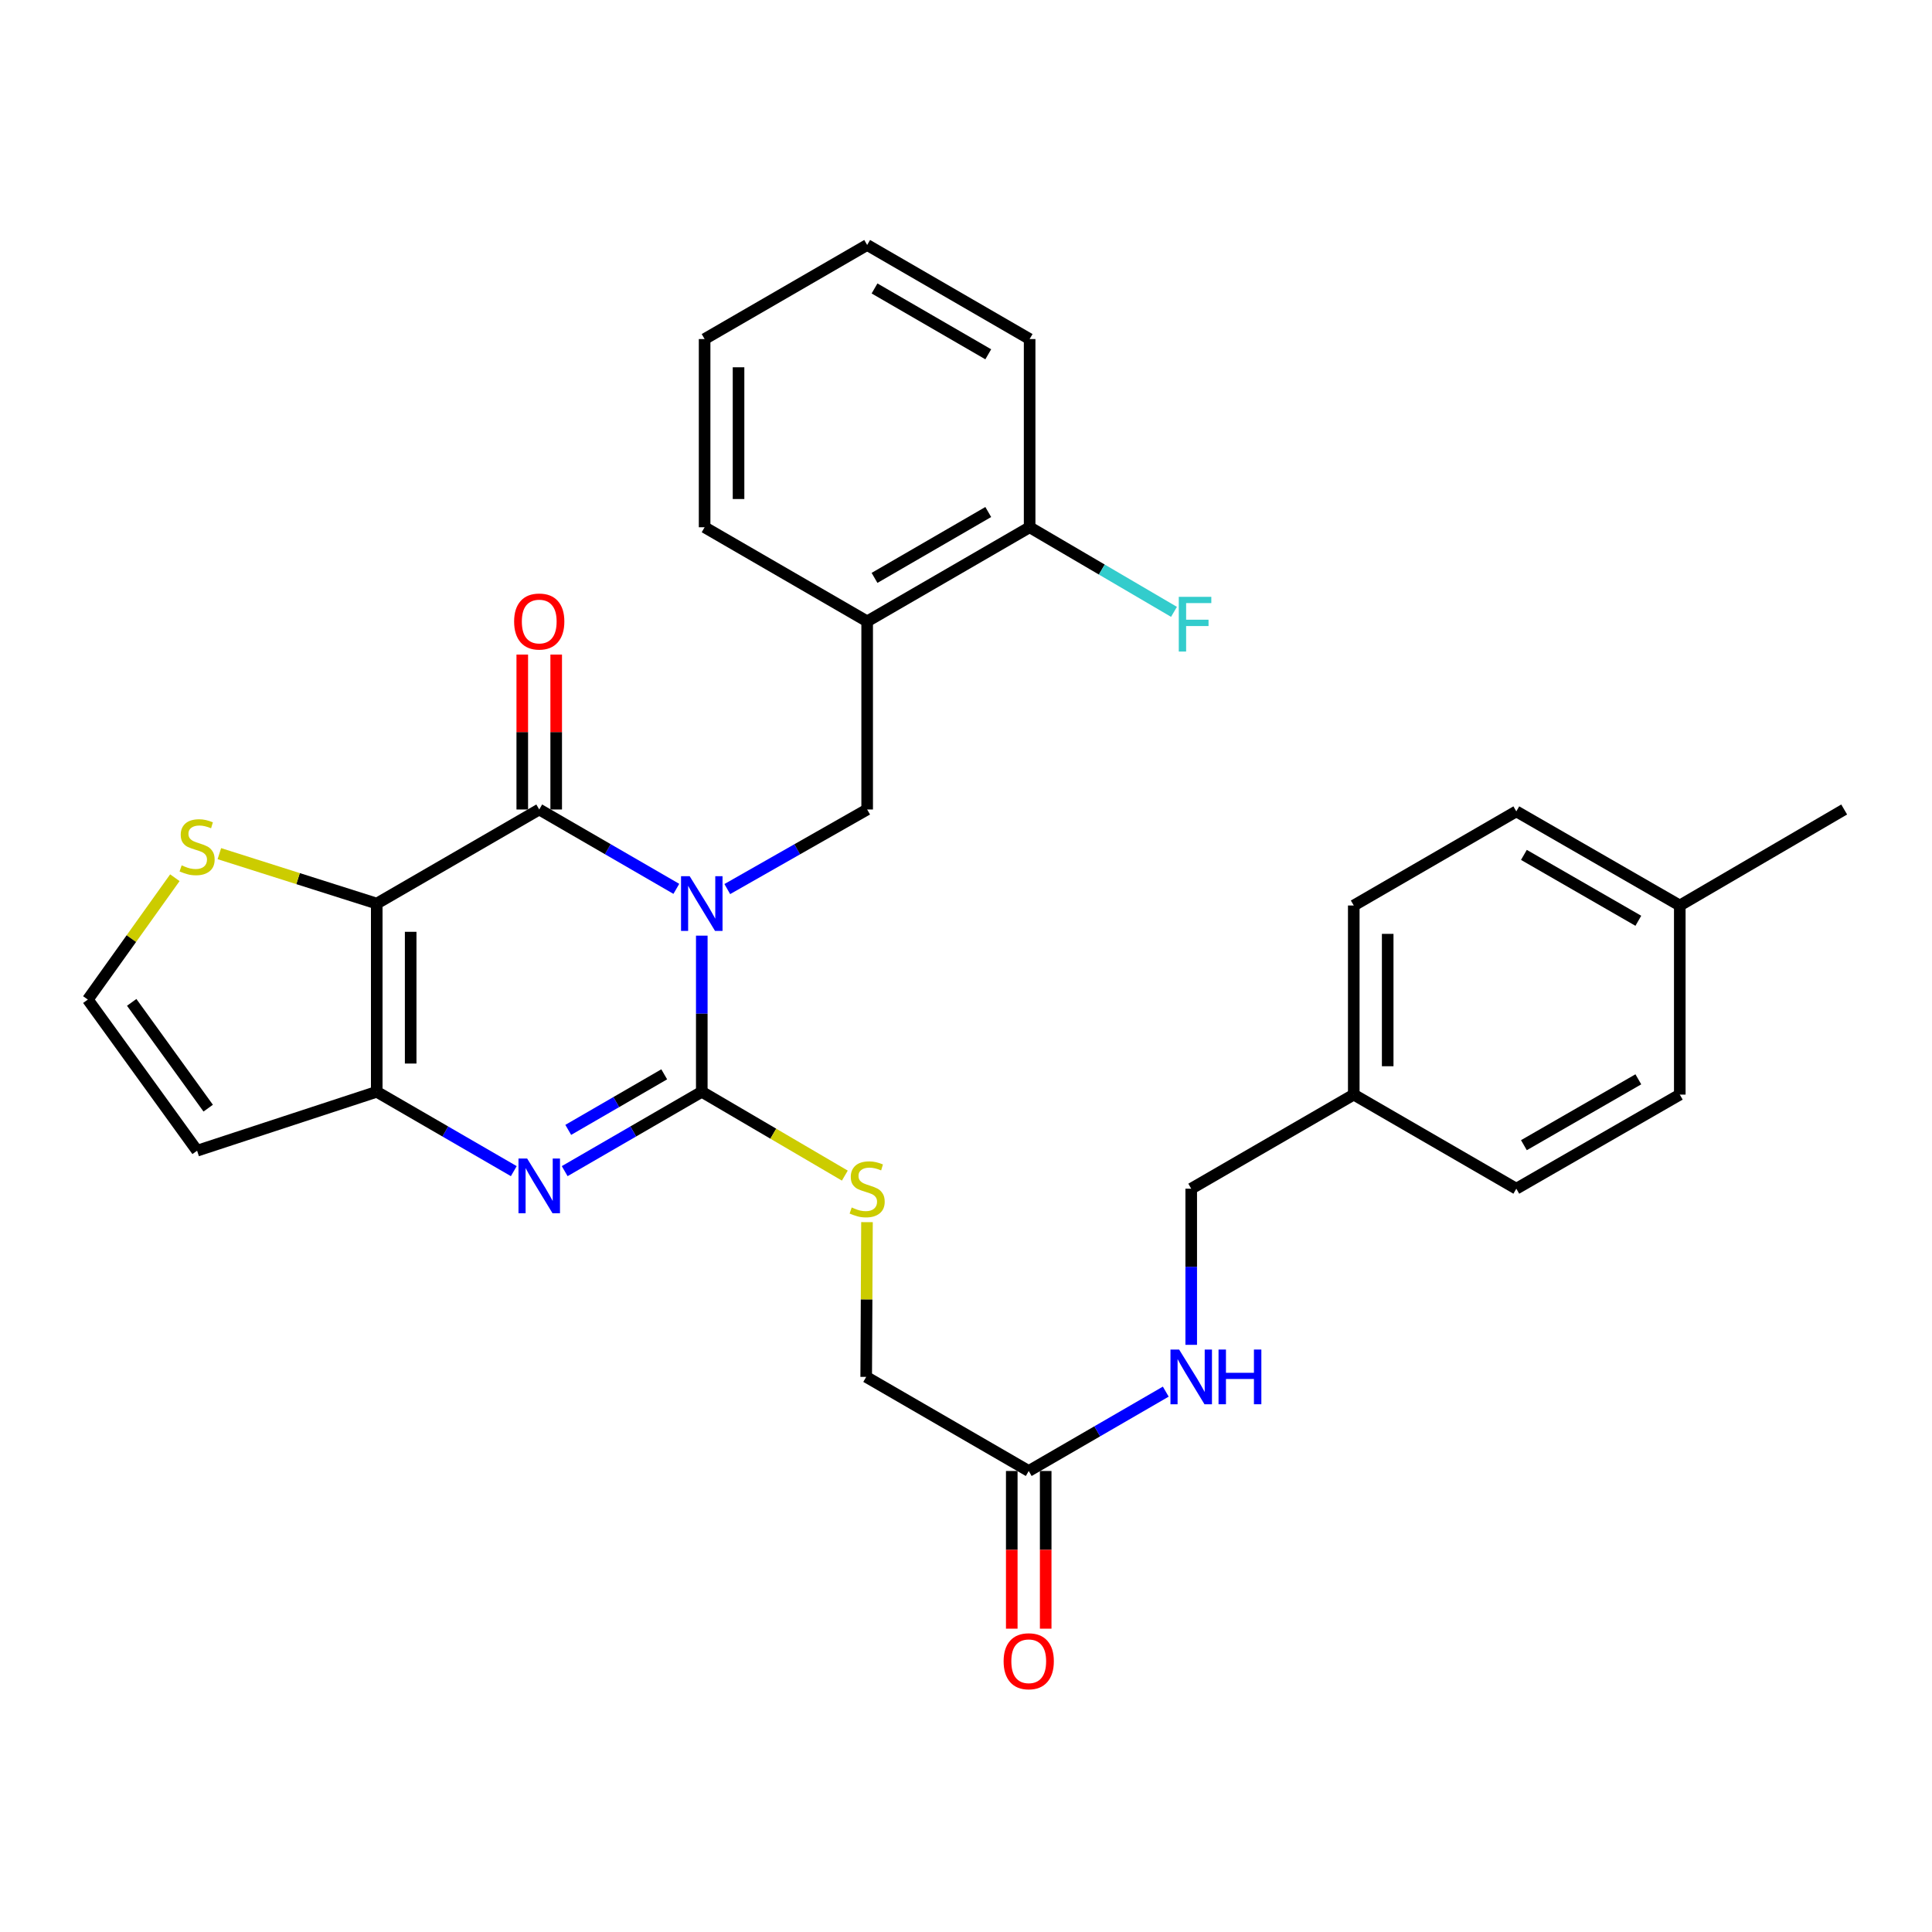 <?xml version='1.0' encoding='iso-8859-1'?>
<svg version='1.1' baseProfile='full'
              xmlns='http://www.w3.org/2000/svg'
                      xmlns:rdkit='http://www.rdkit.org/xml'
                      xmlns:xlink='http://www.w3.org/1999/xlink'
                  xml:space='preserve'
width='1000px' height='1000px' viewBox='0 0 1000 1000'>
<!-- END OF HEADER -->
<rect style='opacity:1.0;fill:#FFFFFF;stroke:none' width='1000' height='1000' x='0' y='0'> </rect>
<path class='bond-0' d='M 363.242,484.287 L 363.242,524.695' style='fill:none;fill-rule:evenodd;stroke:#0000FF;stroke-width:6px;stroke-linecap:butt;stroke-linejoin:miter;stroke-opacity:1' />
<path class='bond-0' d='M 363.242,524.695 L 363.242,565.104' style='fill:none;fill-rule:evenodd;stroke:#000000;stroke-width:6px;stroke-linecap:butt;stroke-linejoin:miter;stroke-opacity:1' />
<path class='bond-1' d='M 350.072,460.068 L 314.59,439.529' style='fill:none;fill-rule:evenodd;stroke:#0000FF;stroke-width:6px;stroke-linecap:butt;stroke-linejoin:miter;stroke-opacity:1' />
<path class='bond-1' d='M 314.59,439.529 L 279.108,418.99' style='fill:none;fill-rule:evenodd;stroke:#000000;stroke-width:6px;stroke-linecap:butt;stroke-linejoin:miter;stroke-opacity:1' />
<path class='bond-5' d='M 376.444,460.18 L 412.642,439.585' style='fill:none;fill-rule:evenodd;stroke:#0000FF;stroke-width:6px;stroke-linecap:butt;stroke-linejoin:miter;stroke-opacity:1' />
<path class='bond-5' d='M 412.642,439.585 L 448.84,418.99' style='fill:none;fill-rule:evenodd;stroke:#000000;stroke-width:6px;stroke-linecap:butt;stroke-linejoin:miter;stroke-opacity:1' />
<path class='bond-3' d='M 363.242,565.104 L 327.76,585.643' style='fill:none;fill-rule:evenodd;stroke:#000000;stroke-width:6px;stroke-linecap:butt;stroke-linejoin:miter;stroke-opacity:1' />
<path class='bond-3' d='M 327.76,585.643 L 292.278,606.182' style='fill:none;fill-rule:evenodd;stroke:#0000FF;stroke-width:6px;stroke-linecap:butt;stroke-linejoin:miter;stroke-opacity:1' />
<path class='bond-3' d='M 343.8,556.067 L 318.963,570.445' style='fill:none;fill-rule:evenodd;stroke:#000000;stroke-width:6px;stroke-linecap:butt;stroke-linejoin:miter;stroke-opacity:1' />
<path class='bond-3' d='M 318.963,570.445 L 294.125,584.822' style='fill:none;fill-rule:evenodd;stroke:#0000FF;stroke-width:6px;stroke-linecap:butt;stroke-linejoin:miter;stroke-opacity:1' />
<path class='bond-8' d='M 363.242,565.104 L 400.261,586.799' style='fill:none;fill-rule:evenodd;stroke:#000000;stroke-width:6px;stroke-linecap:butt;stroke-linejoin:miter;stroke-opacity:1' />
<path class='bond-8' d='M 400.261,586.799 L 437.28,608.494' style='fill:none;fill-rule:evenodd;stroke:#CCCC00;stroke-width:6px;stroke-linecap:butt;stroke-linejoin:miter;stroke-opacity:1' />
<path class='bond-2' d='M 279.108,418.99 L 195.002,467.692' style='fill:none;fill-rule:evenodd;stroke:#000000;stroke-width:6px;stroke-linecap:butt;stroke-linejoin:miter;stroke-opacity:1' />
<path class='bond-12' d='M 287.888,418.99 L 287.888,378.901' style='fill:none;fill-rule:evenodd;stroke:#000000;stroke-width:6px;stroke-linecap:butt;stroke-linejoin:miter;stroke-opacity:1' />
<path class='bond-12' d='M 287.888,378.901 L 287.888,338.811' style='fill:none;fill-rule:evenodd;stroke:#FF0000;stroke-width:6px;stroke-linecap:butt;stroke-linejoin:miter;stroke-opacity:1' />
<path class='bond-12' d='M 270.327,418.99 L 270.327,378.901' style='fill:none;fill-rule:evenodd;stroke:#000000;stroke-width:6px;stroke-linecap:butt;stroke-linejoin:miter;stroke-opacity:1' />
<path class='bond-12' d='M 270.327,378.901 L 270.327,338.811' style='fill:none;fill-rule:evenodd;stroke:#FF0000;stroke-width:6px;stroke-linecap:butt;stroke-linejoin:miter;stroke-opacity:1' />
<path class='bond-4' d='M 195.002,467.692 L 195.002,565.104' style='fill:none;fill-rule:evenodd;stroke:#000000;stroke-width:6px;stroke-linecap:butt;stroke-linejoin:miter;stroke-opacity:1' />
<path class='bond-4' d='M 212.563,482.303 L 212.563,550.492' style='fill:none;fill-rule:evenodd;stroke:#000000;stroke-width:6px;stroke-linecap:butt;stroke-linejoin:miter;stroke-opacity:1' />
<path class='bond-6' d='M 195.002,467.692 L 154.27,454.768' style='fill:none;fill-rule:evenodd;stroke:#000000;stroke-width:6px;stroke-linecap:butt;stroke-linejoin:miter;stroke-opacity:1' />
<path class='bond-6' d='M 154.27,454.768 L 113.538,441.844' style='fill:none;fill-rule:evenodd;stroke:#CCCC00;stroke-width:6px;stroke-linecap:butt;stroke-linejoin:miter;stroke-opacity:1' />
<path class='bond-30' d='M 265.938,606.179 L 230.47,585.642' style='fill:none;fill-rule:evenodd;stroke:#0000FF;stroke-width:6px;stroke-linecap:butt;stroke-linejoin:miter;stroke-opacity:1' />
<path class='bond-30' d='M 230.47,585.642 L 195.002,565.104' style='fill:none;fill-rule:evenodd;stroke:#000000;stroke-width:6px;stroke-linecap:butt;stroke-linejoin:miter;stroke-opacity:1' />
<path class='bond-9' d='M 195.002,565.104 L 102.019,595.601' style='fill:none;fill-rule:evenodd;stroke:#000000;stroke-width:6px;stroke-linecap:butt;stroke-linejoin:miter;stroke-opacity:1' />
<path class='bond-7' d='M 448.84,418.99 L 448.84,321.617' style='fill:none;fill-rule:evenodd;stroke:#000000;stroke-width:6px;stroke-linecap:butt;stroke-linejoin:miter;stroke-opacity:1' />
<path class='bond-10' d='M 90.506,454.307 L 67.98,485.843' style='fill:none;fill-rule:evenodd;stroke:#CCCC00;stroke-width:6px;stroke-linecap:butt;stroke-linejoin:miter;stroke-opacity:1' />
<path class='bond-10' d='M 67.98,485.843 L 45.455,517.378' style='fill:none;fill-rule:evenodd;stroke:#000000;stroke-width:6px;stroke-linecap:butt;stroke-linejoin:miter;stroke-opacity:1' />
<path class='bond-14' d='M 448.84,321.617 L 532.936,272.906' style='fill:none;fill-rule:evenodd;stroke:#000000;stroke-width:6px;stroke-linecap:butt;stroke-linejoin:miter;stroke-opacity:1' />
<path class='bond-14' d='M 452.653,299.115 L 511.52,265.017' style='fill:none;fill-rule:evenodd;stroke:#000000;stroke-width:6px;stroke-linecap:butt;stroke-linejoin:miter;stroke-opacity:1' />
<path class='bond-25' d='M 448.84,321.617 L 364.706,272.906' style='fill:none;fill-rule:evenodd;stroke:#000000;stroke-width:6px;stroke-linecap:butt;stroke-linejoin:miter;stroke-opacity:1' />
<path class='bond-16' d='M 448.752,632.584 L 448.547,672.632' style='fill:none;fill-rule:evenodd;stroke:#CCCC00;stroke-width:6px;stroke-linecap:butt;stroke-linejoin:miter;stroke-opacity:1' />
<path class='bond-16' d='M 448.547,672.632 L 448.343,712.681' style='fill:none;fill-rule:evenodd;stroke:#000000;stroke-width:6px;stroke-linecap:butt;stroke-linejoin:miter;stroke-opacity:1' />
<path class='bond-31' d='M 102.019,595.601 L 45.455,517.378' style='fill:none;fill-rule:evenodd;stroke:#000000;stroke-width:6px;stroke-linecap:butt;stroke-linejoin:miter;stroke-opacity:1' />
<path class='bond-31' d='M 107.764,573.577 L 68.169,518.822' style='fill:none;fill-rule:evenodd;stroke:#000000;stroke-width:6px;stroke-linecap:butt;stroke-linejoin:miter;stroke-opacity:1' />
<path class='bond-11' d='M 532.468,761.382 L 448.343,712.681' style='fill:none;fill-rule:evenodd;stroke:#000000;stroke-width:6px;stroke-linecap:butt;stroke-linejoin:miter;stroke-opacity:1' />
<path class='bond-13' d='M 532.468,761.382 L 567.935,740.845' style='fill:none;fill-rule:evenodd;stroke:#000000;stroke-width:6px;stroke-linecap:butt;stroke-linejoin:miter;stroke-opacity:1' />
<path class='bond-13' d='M 567.935,740.845 L 603.403,720.307' style='fill:none;fill-rule:evenodd;stroke:#0000FF;stroke-width:6px;stroke-linecap:butt;stroke-linejoin:miter;stroke-opacity:1' />
<path class='bond-15' d='M 523.687,761.382 L 523.687,802.191' style='fill:none;fill-rule:evenodd;stroke:#000000;stroke-width:6px;stroke-linecap:butt;stroke-linejoin:miter;stroke-opacity:1' />
<path class='bond-15' d='M 523.687,802.191 L 523.687,843' style='fill:none;fill-rule:evenodd;stroke:#FF0000;stroke-width:6px;stroke-linecap:butt;stroke-linejoin:miter;stroke-opacity:1' />
<path class='bond-15' d='M 541.248,761.382 L 541.248,802.191' style='fill:none;fill-rule:evenodd;stroke:#000000;stroke-width:6px;stroke-linecap:butt;stroke-linejoin:miter;stroke-opacity:1' />
<path class='bond-15' d='M 541.248,802.191 L 541.248,843' style='fill:none;fill-rule:evenodd;stroke:#FF0000;stroke-width:6px;stroke-linecap:butt;stroke-linejoin:miter;stroke-opacity:1' />
<path class='bond-17' d='M 616.573,696.086 L 616.573,655.677' style='fill:none;fill-rule:evenodd;stroke:#0000FF;stroke-width:6px;stroke-linecap:butt;stroke-linejoin:miter;stroke-opacity:1' />
<path class='bond-17' d='M 616.573,655.677 L 616.573,615.269' style='fill:none;fill-rule:evenodd;stroke:#000000;stroke-width:6px;stroke-linecap:butt;stroke-linejoin:miter;stroke-opacity:1' />
<path class='bond-18' d='M 532.936,272.906 L 570.294,294.799' style='fill:none;fill-rule:evenodd;stroke:#000000;stroke-width:6px;stroke-linecap:butt;stroke-linejoin:miter;stroke-opacity:1' />
<path class='bond-18' d='M 570.294,294.799 L 607.652,316.692' style='fill:none;fill-rule:evenodd;stroke:#33CCCC;stroke-width:6px;stroke-linecap:butt;stroke-linejoin:miter;stroke-opacity:1' />
<path class='bond-26' d='M 532.936,272.906 L 532.936,175.493' style='fill:none;fill-rule:evenodd;stroke:#000000;stroke-width:6px;stroke-linecap:butt;stroke-linejoin:miter;stroke-opacity:1' />
<path class='bond-19' d='M 616.573,615.269 L 700.707,566.567' style='fill:none;fill-rule:evenodd;stroke:#000000;stroke-width:6px;stroke-linecap:butt;stroke-linejoin:miter;stroke-opacity:1' />
<path class='bond-21' d='M 700.707,566.567 L 784.842,615.269' style='fill:none;fill-rule:evenodd;stroke:#000000;stroke-width:6px;stroke-linecap:butt;stroke-linejoin:miter;stroke-opacity:1' />
<path class='bond-22' d='M 700.707,566.567 L 700.707,468.687' style='fill:none;fill-rule:evenodd;stroke:#000000;stroke-width:6px;stroke-linecap:butt;stroke-linejoin:miter;stroke-opacity:1' />
<path class='bond-22' d='M 718.268,551.885 L 718.268,483.369' style='fill:none;fill-rule:evenodd;stroke:#000000;stroke-width:6px;stroke-linecap:butt;stroke-linejoin:miter;stroke-opacity:1' />
<path class='bond-20' d='M 869.455,468.687 L 784.842,419.966' style='fill:none;fill-rule:evenodd;stroke:#000000;stroke-width:6px;stroke-linecap:butt;stroke-linejoin:miter;stroke-opacity:1' />
<path class='bond-20' d='M 848,476.597 L 788.771,442.492' style='fill:none;fill-rule:evenodd;stroke:#000000;stroke-width:6px;stroke-linecap:butt;stroke-linejoin:miter;stroke-opacity:1' />
<path class='bond-27' d='M 869.455,468.687 L 954.545,418.99' style='fill:none;fill-rule:evenodd;stroke:#000000;stroke-width:6px;stroke-linecap:butt;stroke-linejoin:miter;stroke-opacity:1' />
<path class='bond-33' d='M 869.455,468.687 L 869.455,566.567' style='fill:none;fill-rule:evenodd;stroke:#000000;stroke-width:6px;stroke-linecap:butt;stroke-linejoin:miter;stroke-opacity:1' />
<path class='bond-24' d='M 784.842,615.269 L 869.455,566.567' style='fill:none;fill-rule:evenodd;stroke:#000000;stroke-width:6px;stroke-linecap:butt;stroke-linejoin:miter;stroke-opacity:1' />
<path class='bond-24' d='M 788.774,592.744 L 848.003,558.653' style='fill:none;fill-rule:evenodd;stroke:#000000;stroke-width:6px;stroke-linecap:butt;stroke-linejoin:miter;stroke-opacity:1' />
<path class='bond-23' d='M 700.707,468.687 L 784.842,419.966' style='fill:none;fill-rule:evenodd;stroke:#000000;stroke-width:6px;stroke-linecap:butt;stroke-linejoin:miter;stroke-opacity:1' />
<path class='bond-28' d='M 364.706,272.906 L 364.706,175.493' style='fill:none;fill-rule:evenodd;stroke:#000000;stroke-width:6px;stroke-linecap:butt;stroke-linejoin:miter;stroke-opacity:1' />
<path class='bond-28' d='M 382.266,258.294 L 382.266,190.105' style='fill:none;fill-rule:evenodd;stroke:#000000;stroke-width:6px;stroke-linecap:butt;stroke-linejoin:miter;stroke-opacity:1' />
<path class='bond-32' d='M 532.936,175.493 L 448.84,126.802' style='fill:none;fill-rule:evenodd;stroke:#000000;stroke-width:6px;stroke-linecap:butt;stroke-linejoin:miter;stroke-opacity:1' />
<path class='bond-32' d='M 511.522,183.387 L 452.655,149.303' style='fill:none;fill-rule:evenodd;stroke:#000000;stroke-width:6px;stroke-linecap:butt;stroke-linejoin:miter;stroke-opacity:1' />
<path class='bond-29' d='M 364.706,175.493 L 448.84,126.802' style='fill:none;fill-rule:evenodd;stroke:#000000;stroke-width:6px;stroke-linecap:butt;stroke-linejoin:miter;stroke-opacity:1' />
<path  class='atom-0' d='M 356.982 453.532
L 366.262 468.532
Q 367.182 470.012, 368.662 472.692
Q 370.142 475.372, 370.222 475.532
L 370.222 453.532
L 373.982 453.532
L 373.982 481.852
L 370.102 481.852
L 360.142 465.452
Q 358.982 463.532, 357.742 461.332
Q 356.542 459.132, 356.182 458.452
L 356.182 481.852
L 352.502 481.852
L 352.502 453.532
L 356.982 453.532
' fill='#0000FF'/>
<path  class='atom-4' d='M 272.848 599.645
L 282.128 614.645
Q 283.048 616.125, 284.528 618.805
Q 286.008 621.485, 286.088 621.645
L 286.088 599.645
L 289.848 599.645
L 289.848 627.965
L 285.968 627.965
L 276.008 611.565
Q 274.848 609.645, 273.608 607.445
Q 272.408 605.245, 272.048 604.565
L 272.048 627.965
L 268.368 627.965
L 268.368 599.645
L 272.848 599.645
' fill='#0000FF'/>
<path  class='atom-7' d='M 94.019 447.91
Q 94.339 448.03, 95.659 448.59
Q 96.979 449.15, 98.419 449.51
Q 99.899 449.83, 101.339 449.83
Q 104.019 449.83, 105.579 448.55
Q 107.139 447.23, 107.139 444.95
Q 107.139 443.39, 106.339 442.43
Q 105.579 441.47, 104.379 440.95
Q 103.179 440.43, 101.179 439.83
Q 98.659 439.07, 97.139 438.35
Q 95.659 437.63, 94.579 436.11
Q 93.539 434.59, 93.539 432.03
Q 93.539 428.47, 95.939 426.27
Q 98.379 424.07, 103.179 424.07
Q 106.459 424.07, 110.179 425.63
L 109.259 428.71
Q 105.859 427.31, 103.299 427.31
Q 100.539 427.31, 99.019 428.47
Q 97.499 429.59, 97.539 431.55
Q 97.539 433.07, 98.299 433.99
Q 99.099 434.91, 100.219 435.43
Q 101.379 435.95, 103.299 436.55
Q 105.859 437.35, 107.379 438.15
Q 108.899 438.95, 109.979 440.59
Q 111.099 442.19, 111.099 444.95
Q 111.099 448.87, 108.459 450.99
Q 105.859 453.07, 101.499 453.07
Q 98.979 453.07, 97.059 452.51
Q 95.179 451.99, 92.939 451.07
L 94.019 447.91
' fill='#CCCC00'/>
<path  class='atom-9' d='M 440.84 624.989
Q 441.16 625.109, 442.48 625.669
Q 443.8 626.229, 445.24 626.589
Q 446.72 626.909, 448.16 626.909
Q 450.84 626.909, 452.4 625.629
Q 453.96 624.309, 453.96 622.029
Q 453.96 620.469, 453.16 619.509
Q 452.4 618.549, 451.2 618.029
Q 450 617.509, 448 616.909
Q 445.48 616.149, 443.96 615.429
Q 442.48 614.709, 441.4 613.189
Q 440.36 611.669, 440.36 609.109
Q 440.36 605.549, 442.76 603.349
Q 445.2 601.149, 450 601.149
Q 453.28 601.149, 457 602.709
L 456.08 605.789
Q 452.68 604.389, 450.12 604.389
Q 447.36 604.389, 445.84 605.549
Q 444.32 606.669, 444.36 608.629
Q 444.36 610.149, 445.12 611.069
Q 445.92 611.989, 447.04 612.509
Q 448.2 613.029, 450.12 613.629
Q 452.68 614.429, 454.2 615.229
Q 455.72 616.029, 456.8 617.669
Q 457.92 619.269, 457.92 622.029
Q 457.92 625.949, 455.28 628.069
Q 452.68 630.149, 448.32 630.149
Q 445.8 630.149, 443.88 629.589
Q 442 629.069, 439.76 628.149
L 440.84 624.989
' fill='#CCCC00'/>
<path  class='atom-13' d='M 266.108 321.697
Q 266.108 314.897, 269.468 311.097
Q 272.828 307.297, 279.108 307.297
Q 285.388 307.297, 288.748 311.097
Q 292.108 314.897, 292.108 321.697
Q 292.108 328.577, 288.708 332.497
Q 285.308 336.377, 279.108 336.377
Q 272.868 336.377, 269.468 332.497
Q 266.108 328.617, 266.108 321.697
M 279.108 333.177
Q 283.428 333.177, 285.748 330.297
Q 288.108 327.377, 288.108 321.697
Q 288.108 316.137, 285.748 313.337
Q 283.428 310.497, 279.108 310.497
Q 274.788 310.497, 272.428 313.297
Q 270.108 316.097, 270.108 321.697
Q 270.108 327.417, 272.428 330.297
Q 274.788 333.177, 279.108 333.177
' fill='#FF0000'/>
<path  class='atom-14' d='M 610.313 698.521
L 619.593 713.521
Q 620.513 715.001, 621.993 717.681
Q 623.473 720.361, 623.553 720.521
L 623.553 698.521
L 627.313 698.521
L 627.313 726.841
L 623.433 726.841
L 613.473 710.441
Q 612.313 708.521, 611.073 706.321
Q 609.873 704.121, 609.513 703.441
L 609.513 726.841
L 605.833 726.841
L 605.833 698.521
L 610.313 698.521
' fill='#0000FF'/>
<path  class='atom-14' d='M 630.713 698.521
L 634.553 698.521
L 634.553 710.561
L 649.033 710.561
L 649.033 698.521
L 652.873 698.521
L 652.873 726.841
L 649.033 726.841
L 649.033 713.761
L 634.553 713.761
L 634.553 726.841
L 630.713 726.841
L 630.713 698.521
' fill='#0000FF'/>
<path  class='atom-16' d='M 519.468 859.86
Q 519.468 853.06, 522.828 849.26
Q 526.188 845.46, 532.468 845.46
Q 538.748 845.46, 542.108 849.26
Q 545.468 853.06, 545.468 859.86
Q 545.468 866.74, 542.068 870.66
Q 538.668 874.54, 532.468 874.54
Q 526.228 874.54, 522.828 870.66
Q 519.468 866.78, 519.468 859.86
M 532.468 871.34
Q 536.788 871.34, 539.108 868.46
Q 541.468 865.54, 541.468 859.86
Q 541.468 854.3, 539.108 851.5
Q 536.788 848.66, 532.468 848.66
Q 528.148 848.66, 525.788 851.46
Q 523.468 854.26, 523.468 859.86
Q 523.468 865.58, 525.788 868.46
Q 528.148 871.34, 532.468 871.34
' fill='#FF0000'/>
<path  class='atom-19' d='M 610.133 308.92
L 626.973 308.92
L 626.973 312.16
L 613.933 312.16
L 613.933 320.76
L 625.533 320.76
L 625.533 324.04
L 613.933 324.04
L 613.933 337.24
L 610.133 337.24
L 610.133 308.92
' fill='#33CCCC'/>
</svg>
